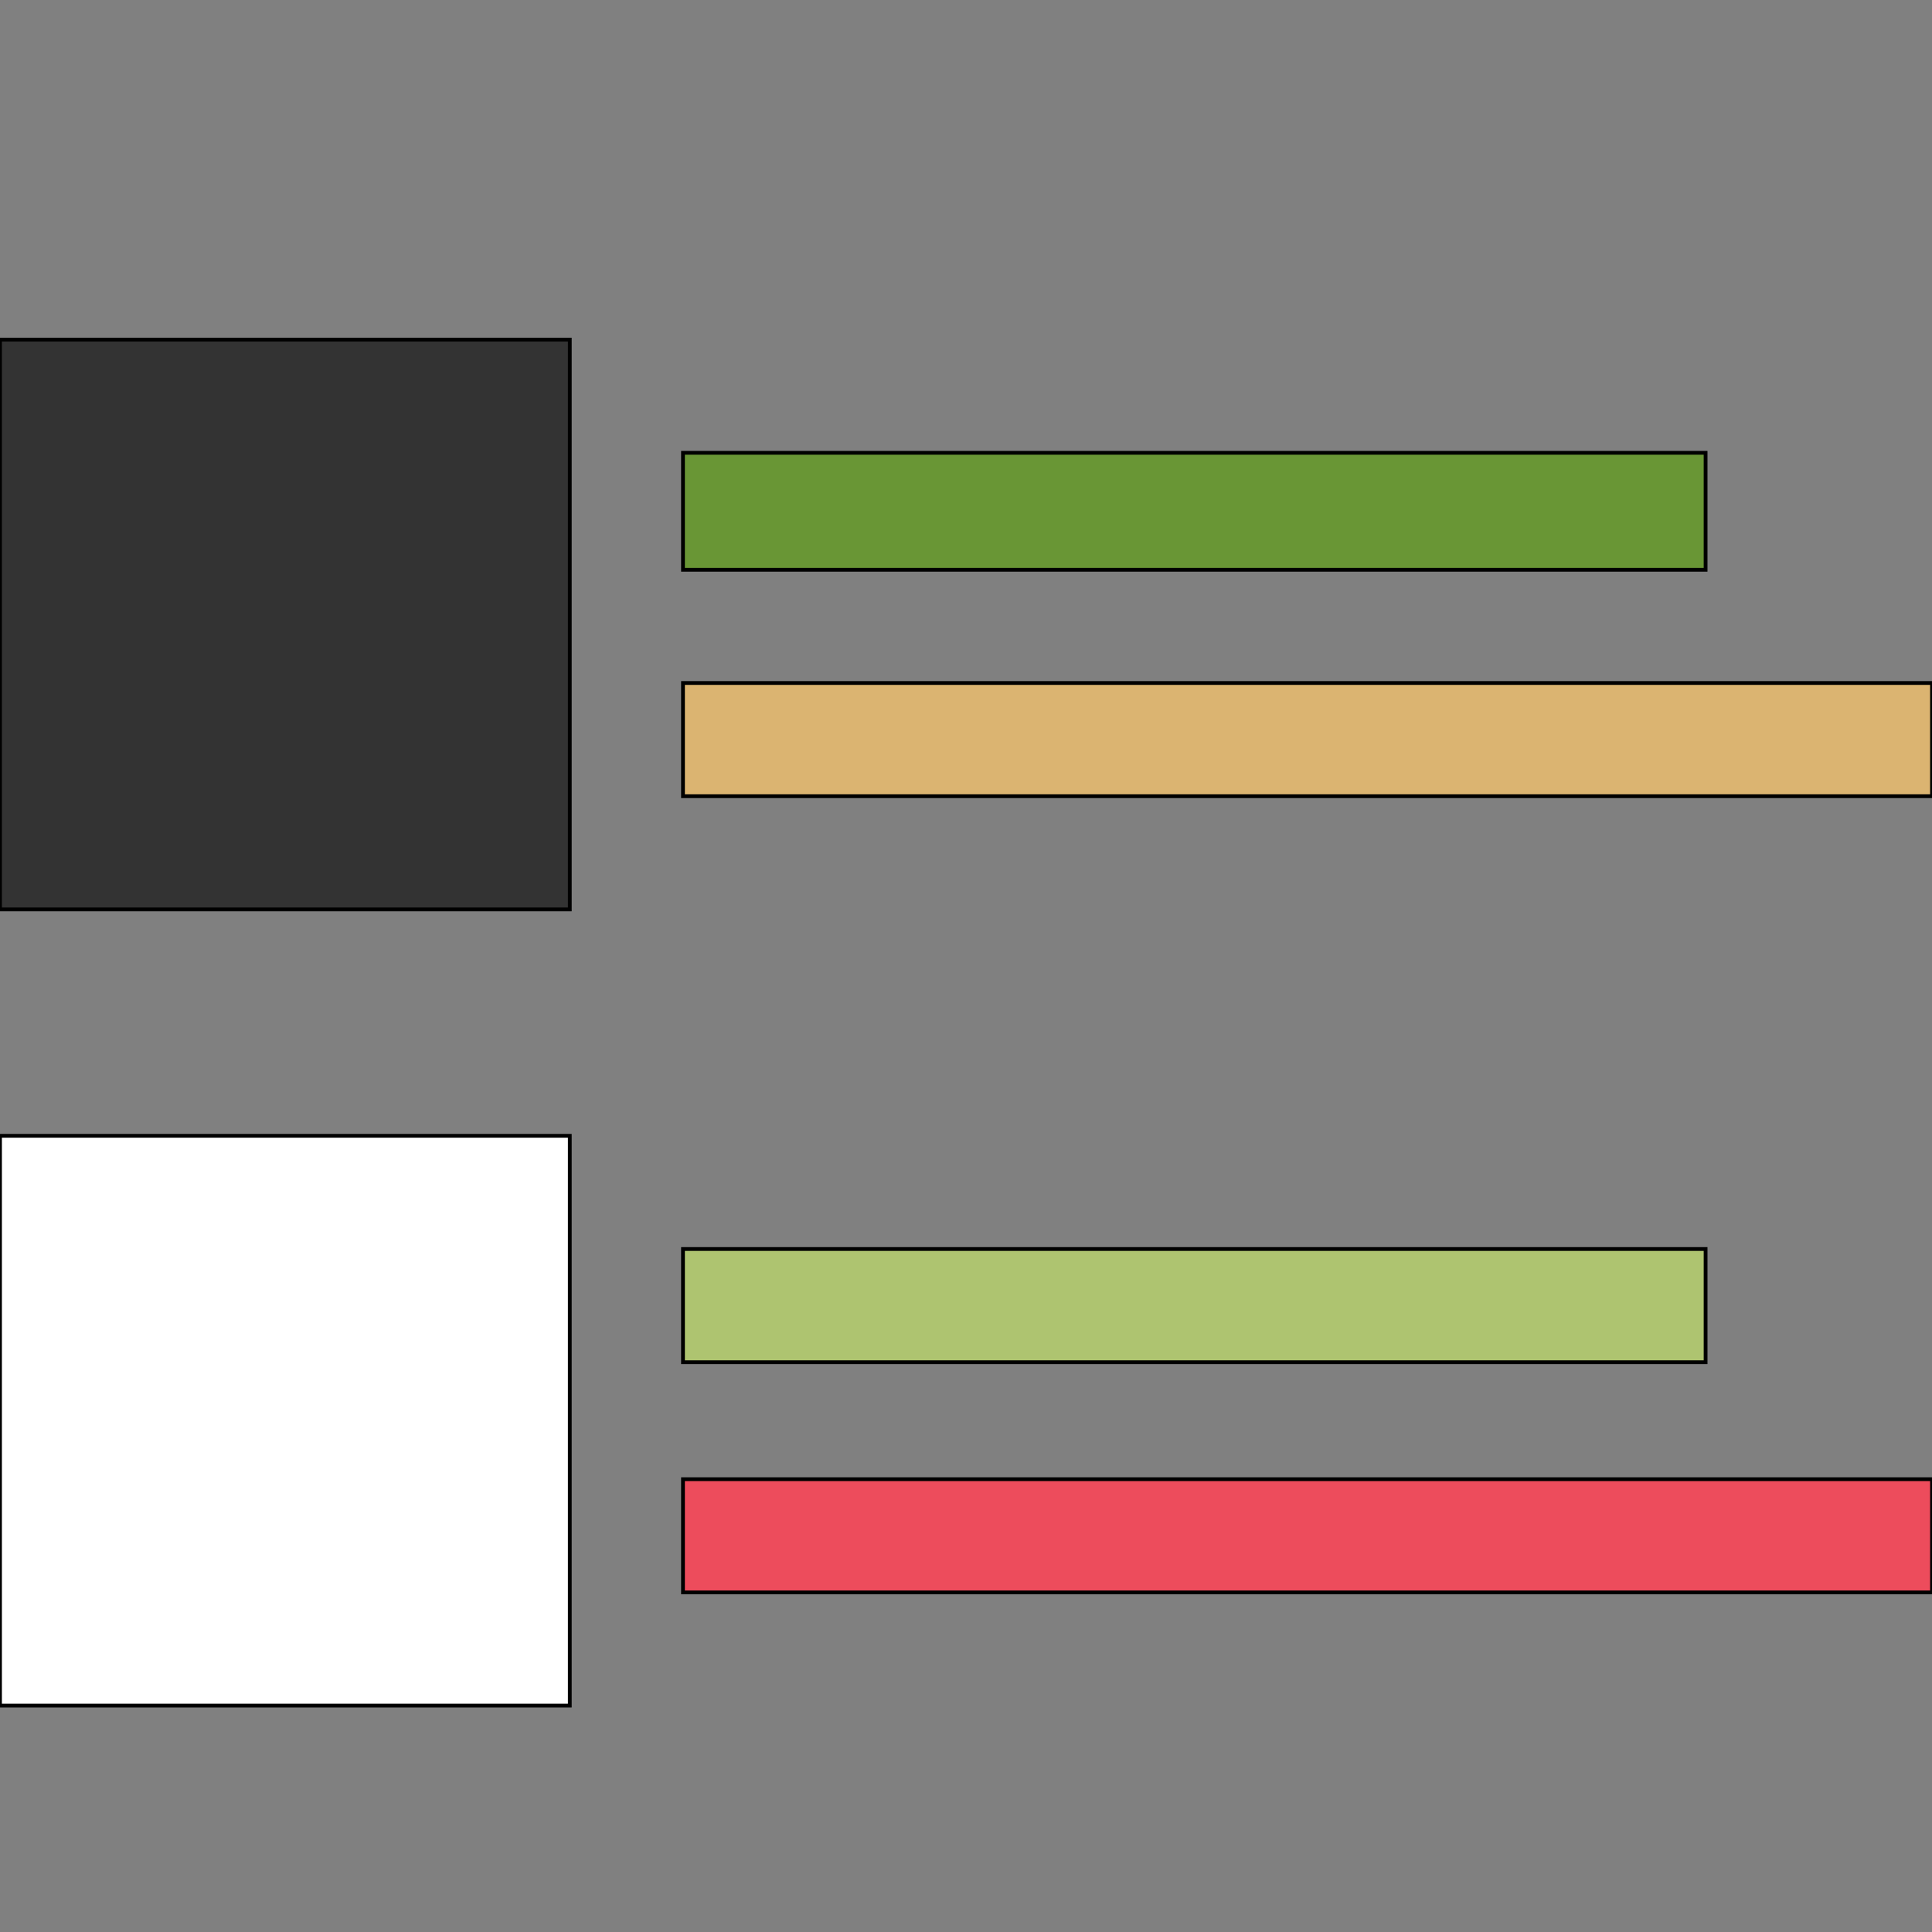 <svg id="th_the_layout-list-thumb-alt" width="100%" height="100%" xmlns="http://www.w3.org/2000/svg" version="1.1" xmlns:xlink="http://www.w3.org/1999/xlink" xmlns:svgjs="http://svgjs.com/svgjs" preserveAspectRatio="xMidYMin slice" data-uid="the_layout-list-thumb-alt" data-keyword="the_layout-list-thumb-alt" viewBox="0 0 512 512" data-colors="[&quot;#699635&quot;,&quot;#dbb471&quot;,&quot;#333333&quot;,&quot;#aec470&quot;,&quot;#ed4c5c&quot;,&quot;#ffffff&quot;]"><rect x="0" y="0" width="512" height="512" fill="#808080" stroke="none"/><defs id="SvgjsDefs55305"></defs><path id="th_the_layout-list-thumb-alt_0" d="M452 151L181 151L181 120L452 120Z " fill-rule="evenodd" fill="#699635" stroke-width="1" stroke="#000000"></path><path id="th_the_layout-list-thumb-alt_1" d="M181 181L181 211L512 211L512 181Z " fill-rule="evenodd" fill="#dbb471" stroke-width="1" stroke="#000000"></path><path id="th_the_layout-list-thumb-alt_2" d="M0 241L151 241L151 90L0 90Z " fill-rule="evenodd" fill="#333333" stroke-width="1" stroke="#000000"></path><path id="th_the_layout-list-thumb-alt_3" d="M452 331L181 331L181 361L452 361Z " fill-rule="evenodd" fill="#aec470" stroke-width="1" stroke="#000000"></path><path id="th_the_layout-list-thumb-alt_4" d="M181 422L512 422L512 392L181 392Z " fill-rule="evenodd" fill="#ed4c5c" stroke-width="1" stroke="#000000"></path><path id="th_the_layout-list-thumb-alt_5" d="M0 452L151 452L151 301L0 301Z " fill-rule="evenodd" fill="#ffffff" stroke-width="1" stroke="#000000"></path></svg>